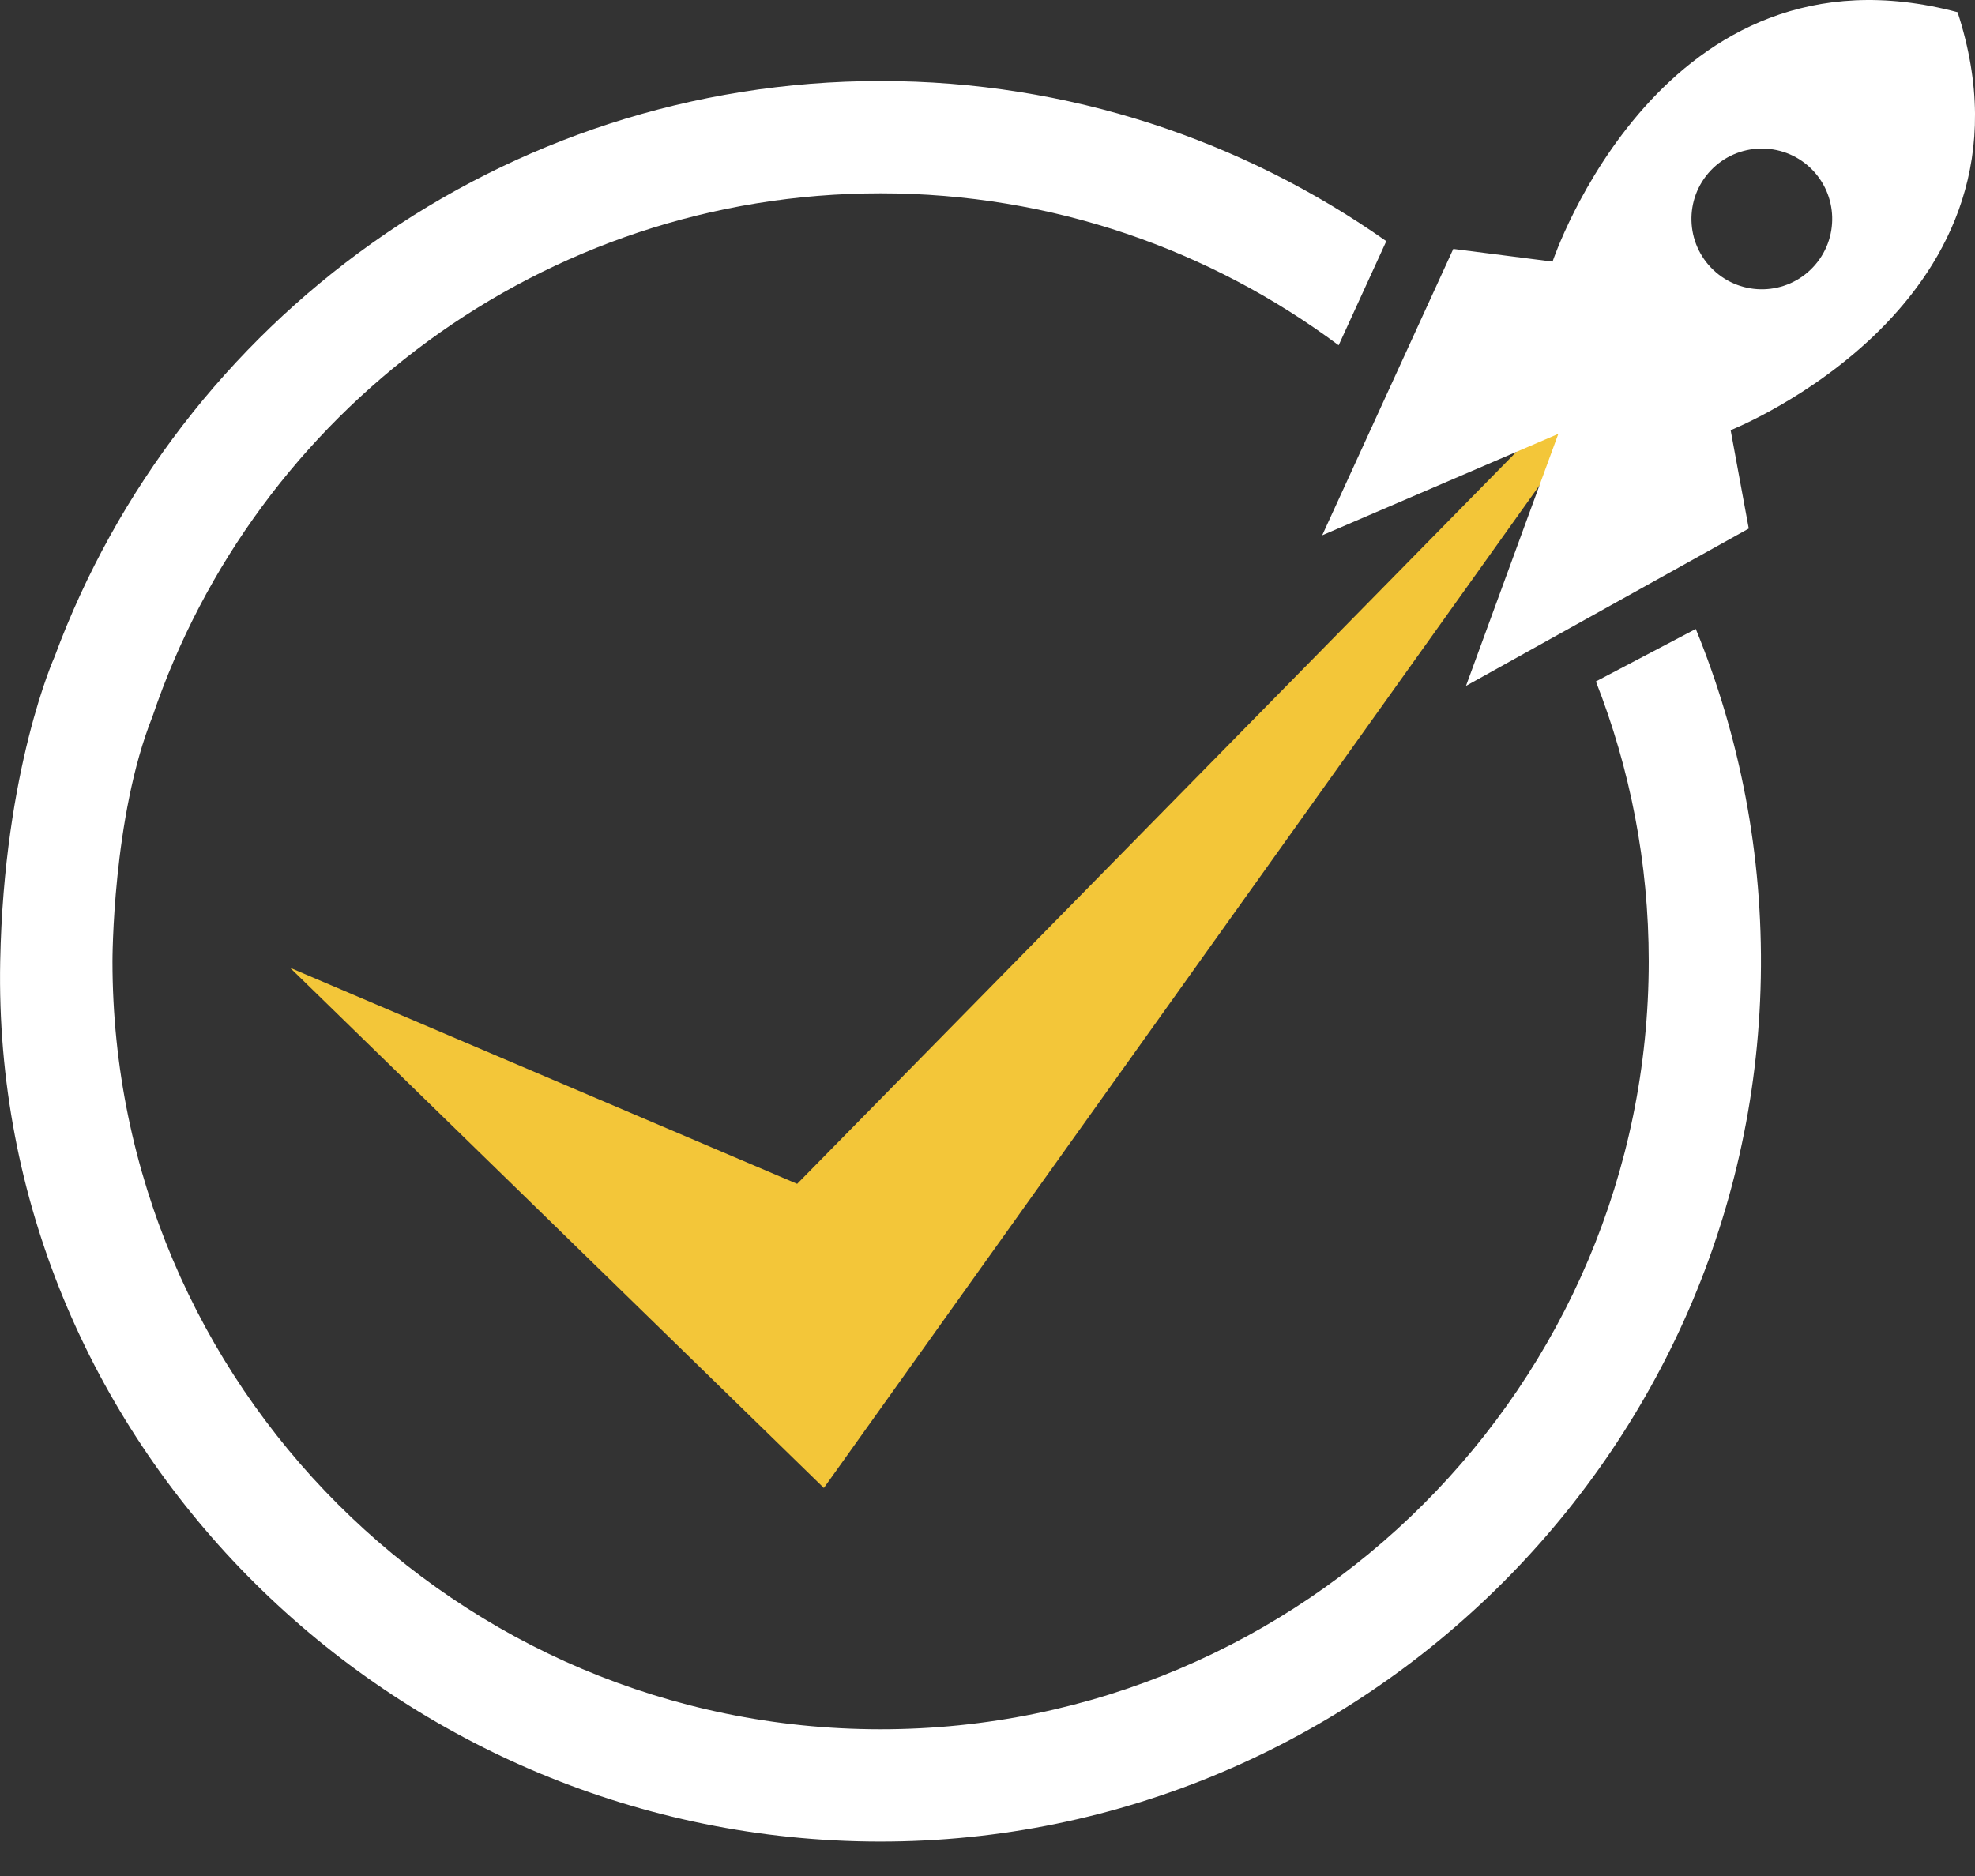 <?xml version="1.0" encoding="UTF-8"?> <svg xmlns="http://www.w3.org/2000/svg" width="40" height="38" viewBox="0 0 40 38" fill="none"><rect x="0" y="0" width="40" height="38" fill="#333333" stroke="none"/><g clip-path="url(#clip0_55_805)"><path d="M3.089 14.512C5.165 8.359 10.99 3.916 17.834 3.916C21.308 3.916 24.52 5.061 27.112 6.994L28.077 4.885C25.177 2.843 21.644 1.641 17.835 1.641C10.17 1.641 3.62 6.503 1.105 13.304C1.105 13.304 0.08 15.574 0.004 19.472C-0.184 29.139 7.747 37.036 17.347 37.296C27.211 37.563 35.479 29.674 35.662 19.808C35.709 17.305 35.235 14.916 34.345 12.74L32.322 13.803C33.012 15.561 33.392 17.473 33.392 19.472C33.392 28.05 26.413 35.028 17.836 35.028C9.258 35.028 2.278 28.05 2.278 19.472C2.278 19.472 2.274 16.545 3.089 14.512Z" fill="white"></path><path d="M5.875 19.603L16.686 30.14L34.191 5.611L16.145 23.98L5.875 19.603Z" fill="#F3C639"></path><path d="M39.647 0.247C33.664 -1.347 31.444 5.299 31.444 5.299L29.434 5.042L26.779 10.843L31.561 8.788L29.691 13.893L35.418 10.706L35.051 8.714C35.051 8.714 41.565 6.133 39.647 0.246V0.247ZM36.718 5.414C36.178 5.986 35.275 6.011 34.703 5.47C34.131 4.929 34.106 4.026 34.647 3.454C35.188 2.883 36.091 2.858 36.663 3.398C37.234 3.939 37.259 4.842 36.718 5.414Z" fill="white"></path></g><defs><clipPath id="clip0_55_805"><rect width="40" height="37.303" fill="white"></rect></clipPath></defs></svg> 